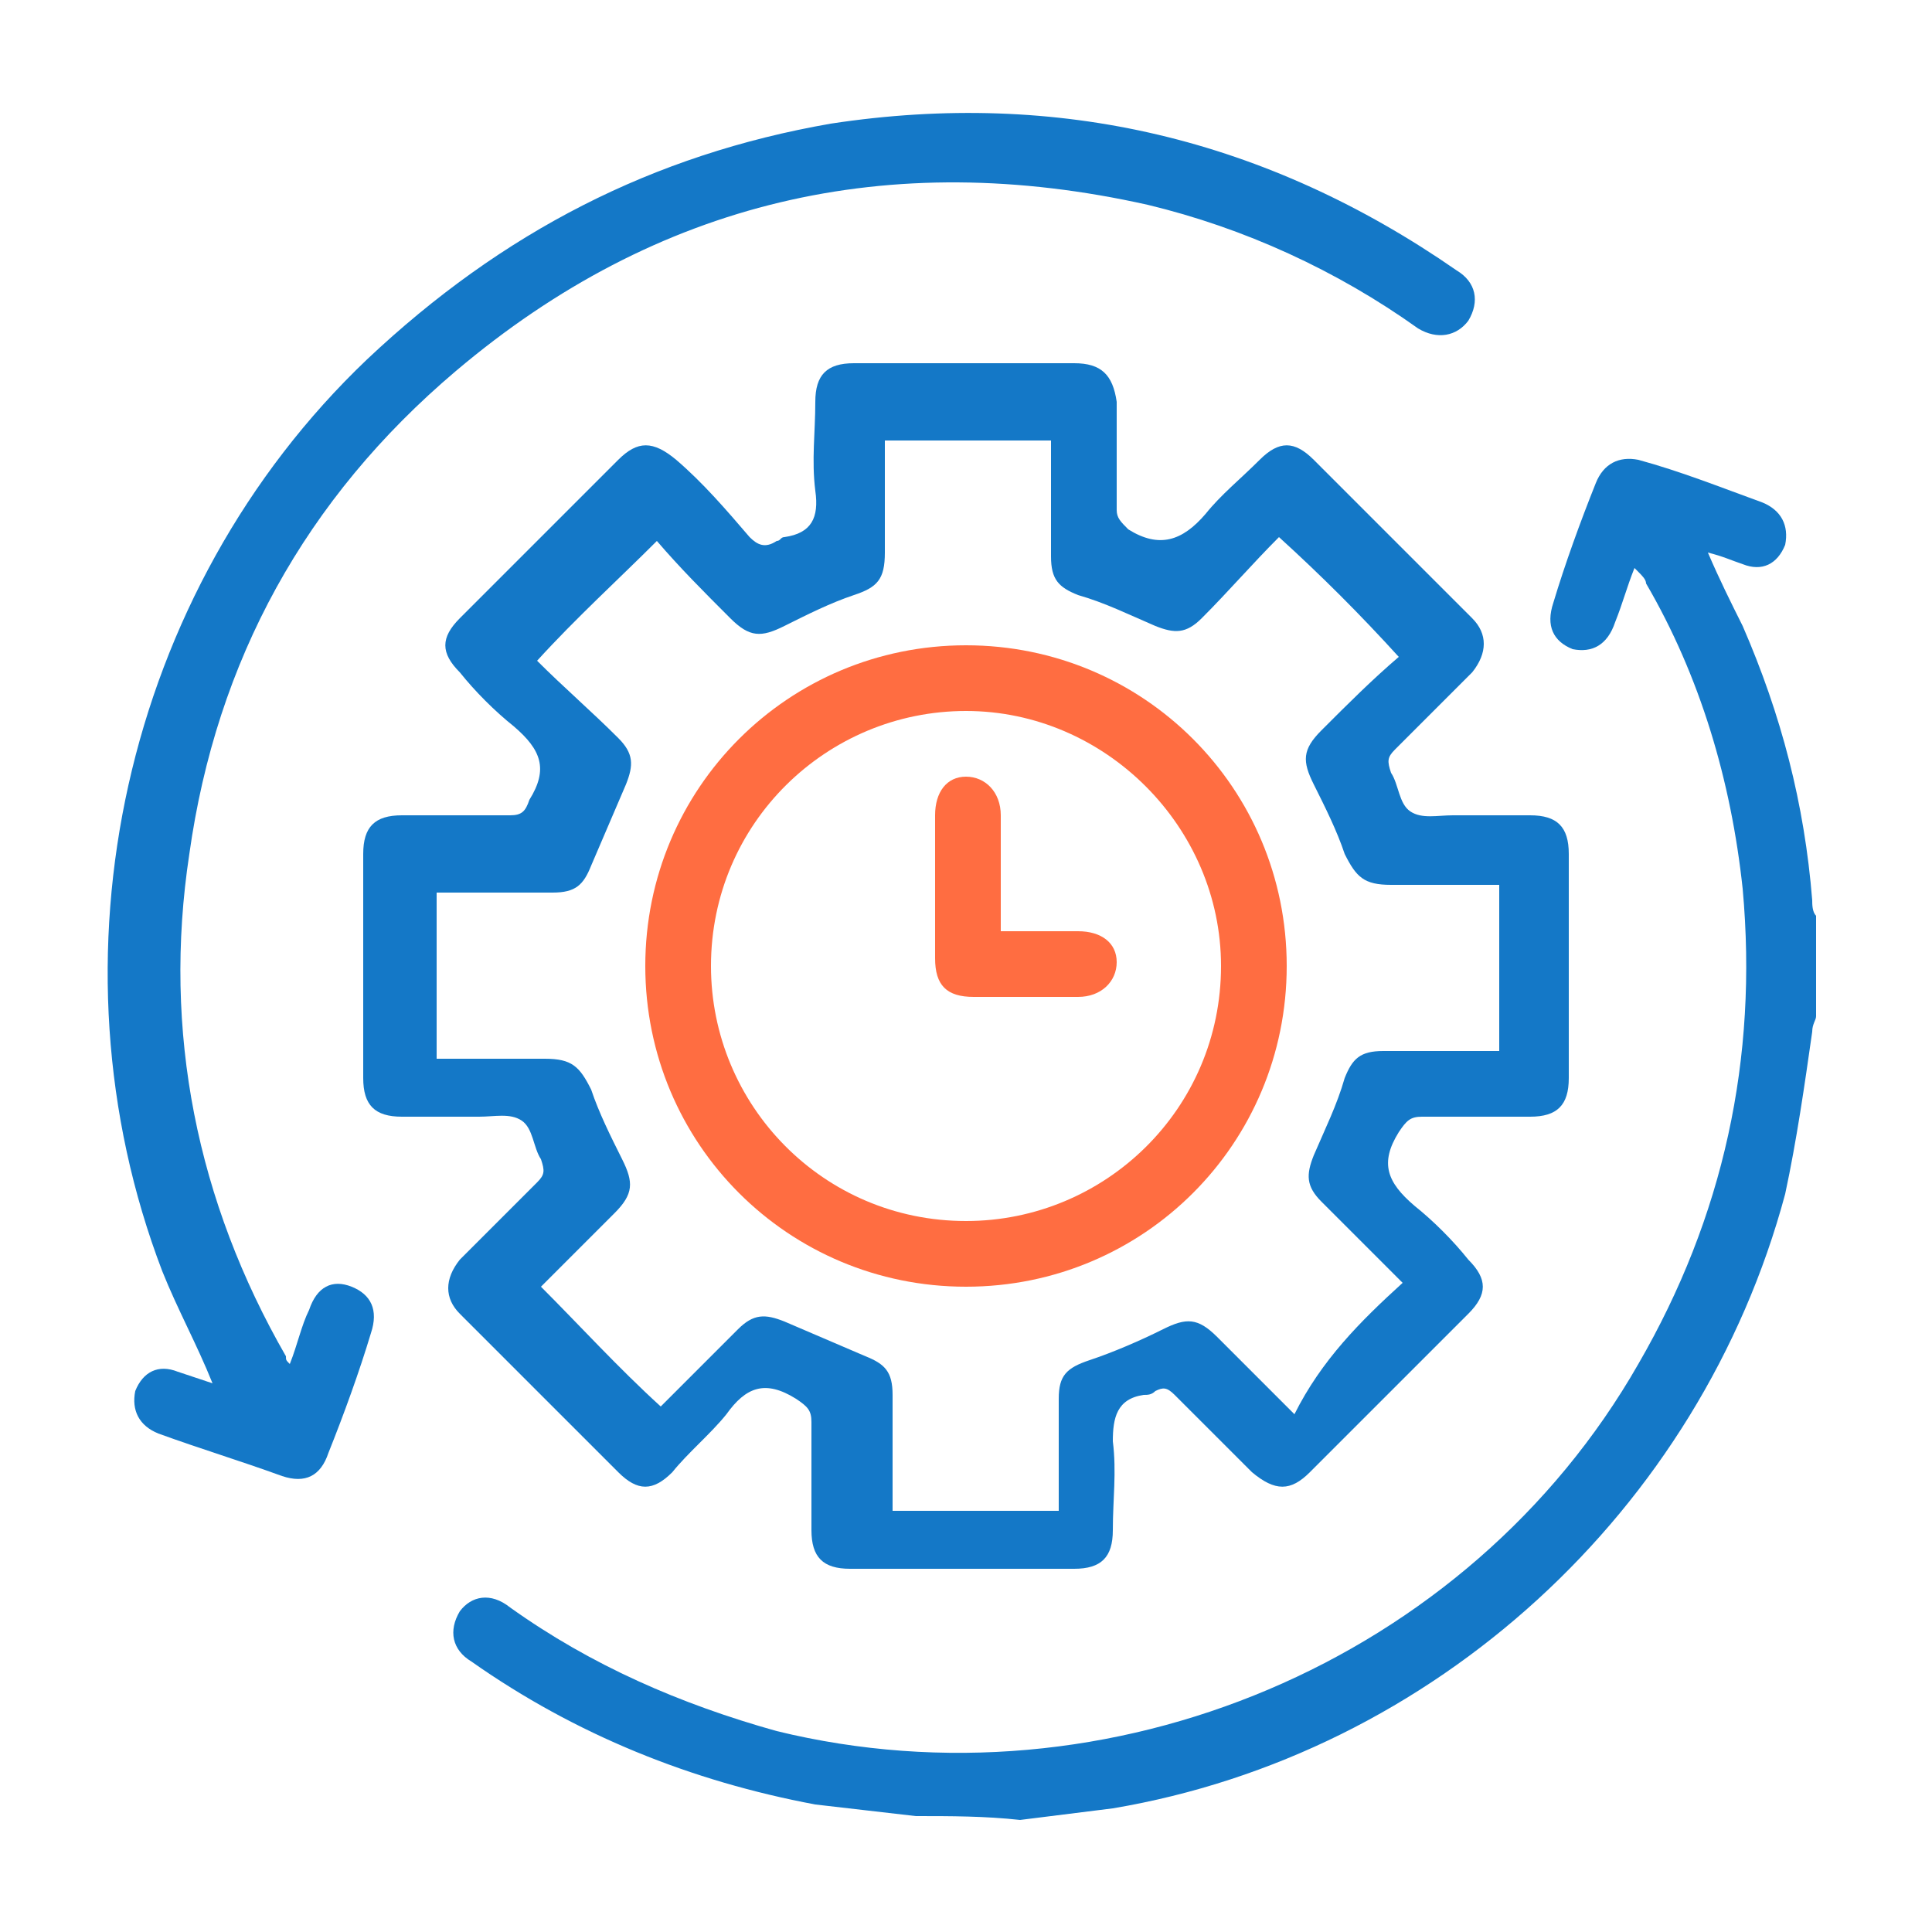 <?xml version="1.0" encoding="utf-8"?>
<!-- Generator: Adobe Illustrator 27.1.1, SVG Export Plug-In . SVG Version: 6.00 Build 0)  -->
<svg version="1.1" id="Layer_1" xmlns="http://www.w3.org/2000/svg" xmlns:xlink="http://www.w3.org/1999/xlink" x="0px" y="0px"
	 viewBox="0 0 50 50" style="enable-background:new 0 0 50 50;" xml:space="preserve">
<style type="text/css">
	.st0{fill:#1478C7;}
	.st1{fill:#FF6D41;}
	.st2{fill:#FFFFFF;}
	.st3{fill:#1478C7;stroke:#1478C7;stroke-width:0.25;stroke-miterlimit:10;}
</style>
<g>
	<path class="st0" d="M23.7,47c-0.9-0.1-1.7-0.2-2.6-0.3c-3.2-0.6-6.2-1.8-8.9-3.7c-0.5-0.3-0.6-0.8-0.3-1.3
		c0.3-0.4,0.8-0.5,1.3-0.1c2.1,1.5,4.4,2.5,6.9,3.2c8.6,2.1,17.9-1.8,22.3-9.5c2.2-3.8,3.1-7.9,2.7-12.3c-0.3-2.8-1.1-5.5-2.5-7.9
		c0-0.1-0.1-0.2-0.2-0.3c0,0,0,0-0.1-0.1c-0.2,0.5-0.3,0.9-0.5,1.4c-0.2,0.6-0.6,0.8-1.1,0.7c-0.5-0.2-0.7-0.6-0.5-1.2
		c0.3-1,0.7-2.1,1.1-3.1c0.2-0.5,0.6-0.7,1.1-0.6c1.1,0.3,2.1,0.7,3.2,1.1c0.5,0.2,0.7,0.6,0.6,1.1c-0.2,0.5-0.6,0.7-1.1,0.5
		c-0.3-0.1-0.5-0.2-0.9-0.3c0.3,0.7,0.6,1.3,0.9,1.9c1,2.3,1.6,4.6,1.8,7.1c0,0.1,0,0.3,0.1,0.4c0,0.9,0,1.7,0,2.6
		c0,0.1-0.1,0.2-0.1,0.4c-0.2,1.4-0.4,2.8-0.7,4.2c-2.2,8.2-9.1,14.5-17.4,15.9c-0.8,0.1-1.6,0.2-2.4,0.3C25.5,47,24.6,47,23.7,47z"
		/>
	<path class="st0" d="M25,9.4c0.9,0,1.9,0,2.8,0c0.7,0,1,0.3,1.1,1c0,0.9,0,1.9,0,2.8c0,0.2,0.1,0.3,0.3,0.5c0.8,0.5,1.4,0.3,2-0.4
		c0.4-0.5,0.9-0.9,1.4-1.4c0.5-0.5,0.9-0.5,1.4,0c1.4,1.4,2.8,2.8,4.1,4.1c0.4,0.4,0.4,0.9,0,1.4c-0.7,0.7-1.4,1.4-2,2
		c-0.2,0.2-0.2,0.3-0.1,0.6c0.2,0.3,0.2,0.8,0.5,1c0.3,0.2,0.7,0.1,1.1,0.1c0.7,0,1.3,0,2,0c0.7,0,1,0.3,1,1c0,1.9,0,3.9,0,5.8
		c0,0.7-0.3,1-1,1c-0.9,0-1.8,0-2.8,0c-0.3,0-0.4,0.1-0.6,0.4c-0.5,0.8-0.3,1.3,0.4,1.9c0.5,0.4,1,0.9,1.4,1.4
		c0.5,0.5,0.5,0.9,0,1.4c-1.4,1.4-2.7,2.7-4.1,4.1c-0.5,0.5-0.9,0.5-1.5,0c-0.7-0.7-1.3-1.3-2-2c-0.2-0.2-0.3-0.2-0.5-0.1
		c-0.1,0.1-0.2,0.1-0.3,0.1c-0.7,0.1-0.8,0.6-0.8,1.2c0.1,0.8,0,1.5,0,2.3c0,0.7-0.3,1-1,1c-1.9,0-3.8,0-5.8,0c-0.7,0-1-0.3-1-1
		c0-0.9,0-1.9,0-2.8c0-0.3-0.1-0.4-0.4-0.6c-0.8-0.5-1.3-0.3-1.8,0.4c-0.4,0.5-1,1-1.4,1.5c-0.5,0.5-0.9,0.5-1.4,0
		c-1.4-1.4-2.8-2.8-4.1-4.1c-0.4-0.4-0.4-0.9,0-1.4c0.7-0.7,1.4-1.4,2-2c0.2-0.2,0.2-0.3,0.1-0.6c-0.2-0.3-0.2-0.8-0.5-1
		c-0.3-0.2-0.7-0.1-1.1-0.1c-0.7,0-1.3,0-2,0c-0.7,0-1-0.3-1-1c0-1.9,0-3.9,0-5.8c0-0.7,0.3-1,1-1c0.9,0,1.9,0,2.8,0
		c0.3,0,0.4-0.1,0.5-0.4c0.5-0.8,0.3-1.3-0.4-1.9c-0.5-0.4-1-0.9-1.4-1.4c-0.5-0.5-0.5-0.9,0-1.4c1.4-1.4,2.7-2.7,4.1-4.1
		c0.5-0.5,0.9-0.5,1.5,0c0.7,0.6,1.3,1.3,1.9,2c0.2,0.2,0.4,0.3,0.7,0.1c0.1,0,0.1-0.1,0.2-0.1c0.7-0.1,0.9-0.5,0.8-1.2
		c-0.1-0.8,0-1.5,0-2.3c0-0.7,0.3-1,1-1C23.1,9.4,24,9.4,25,9.4z M36.3,33.2c-0.1-0.1-0.2-0.2-0.3-0.3c-0.6-0.6-1.2-1.2-1.8-1.8
		c-0.4-0.4-0.4-0.7-0.2-1.2c0.3-0.7,0.6-1.3,0.8-2c0.2-0.5,0.4-0.7,1-0.7c0.7,0,1.3,0,2,0c0.3,0,0.6,0,1,0c0-1.5,0-2.9,0-4.3
		c-1,0-1.9,0-2.8,0c-0.7,0-0.9-0.2-1.2-0.8c-0.2-0.6-0.5-1.2-0.8-1.8c-0.3-0.6-0.3-0.9,0.2-1.4c0.7-0.7,1.3-1.3,2-1.9
		c-1-1.1-2-2.1-3.1-3.1c-0.7,0.7-1.3,1.4-2,2.1c-0.4,0.4-0.7,0.4-1.2,0.2c-0.7-0.3-1.3-0.6-2-0.8c-0.5-0.2-0.7-0.4-0.7-1
		c0-0.6,0-1.2,0-1.9c0-0.4,0-0.7,0-1.1c-1.5,0-2.9,0-4.3,0c0,1,0,1.9,0,2.9c0,0.7-0.2,0.9-0.8,1.1c-0.6,0.2-1.2,0.5-1.8,0.8
		c-0.6,0.3-0.9,0.3-1.4-0.2c-0.7-0.7-1.3-1.3-1.9-2c-1,1-2.1,2-3.1,3.1c0.7,0.7,1.4,1.3,2.1,2c0.4,0.4,0.4,0.7,0.2,1.2
		c-0.3,0.7-0.6,1.4-0.9,2.1c-0.2,0.5-0.4,0.7-1,0.7c-0.7,0-1.5,0-2.2,0c-0.3,0-0.5,0-0.8,0c0,1.5,0,2.9,0,4.3c0.2,0,0.3,0,0.4,0
		c0.8,0,1.6,0,2.4,0c0.7,0,0.9,0.2,1.2,0.8c0.2,0.6,0.5,1.2,0.8,1.8c0.3,0.6,0.3,0.9-0.2,1.4c-0.7,0.7-1.3,1.3-1.9,1.9
		c1,1,2,2.1,3.1,3.1c0.7-0.7,1.4-1.4,2-2c0.4-0.4,0.7-0.4,1.2-0.2c0.7,0.3,1.4,0.6,2.1,0.9c0.5,0.2,0.7,0.4,0.7,1c0,0.7,0,1.5,0,2.2
		c0,0.3,0,0.5,0,0.8c1.5,0,2.9,0,4.3,0c0-1,0-1.9,0-2.9c0-0.6,0.2-0.8,0.8-1c0.6-0.2,1.3-0.5,1.9-0.8c0.6-0.3,0.9-0.3,1.4,0.2
		c0.7,0.7,1.3,1.3,2,2C34.2,35.2,35.2,34.2,36.3,33.2z"/>
	<path class="st0" d="M7.5,35.3c0.2-0.5,0.3-1,0.5-1.4c0.2-0.6,0.6-0.8,1.1-0.6c0.5,0.2,0.7,0.6,0.5,1.2c-0.3,1-0.7,2.1-1.1,3.1
		c-0.2,0.6-0.6,0.8-1.2,0.6c-1.1-0.4-2.1-0.7-3.2-1.1c-0.5-0.2-0.7-0.6-0.6-1.1c0.2-0.5,0.6-0.7,1.1-0.5c0.3,0.1,0.6,0.2,0.9,0.3
		c-0.4-1-0.9-1.9-1.3-2.9c-3.1-8.1-1-17.6,5.3-23.6C13,6,16.9,4,21.5,3.2C27.4,2.3,32.8,3.6,37.7,7c0.5,0.3,0.6,0.8,0.3,1.3
		c-0.3,0.4-0.8,0.5-1.3,0.2c-2.1-1.5-4.5-2.6-7-3.2c-6.7-1.5-12.7-0.1-17.9,4.3c-3.9,3.3-6.2,7.5-6.9,12.5c-0.7,4.6,0.2,9,2.5,13
		C7.4,35.2,7.4,35.2,7.5,35.3z"/>
	<path class="st1" d="M25,33.3c-4.6,0-8.3-3.7-8.3-8.3c0-4.6,3.7-8.3,8.3-8.3c4.6,0,8.3,3.7,8.3,8.3C33.3,29.6,29.6,33.3,25,33.3z
		 M25,18.4c-3.6,0-6.6,2.9-6.6,6.6c0,3.6,2.9,6.6,6.6,6.6c3.6,0,6.6-2.9,6.6-6.6C31.6,21.4,28.6,18.4,25,18.4z"/>
	<path class="st1" d="M25.9,24.1c0.7,0,1.3,0,2,0c0.6,0,1,0.3,1,0.8c0,0.5-0.4,0.9-1,0.9c-0.9,0-1.8,0-2.7,0c-0.7,0-1-0.3-1-1
		c0-1.2,0-2.4,0-3.7c0-0.6,0.3-1,0.8-1c0.5,0,0.9,0.4,0.9,1c0,0.9,0,1.8,0,2.7C25.9,24,25.9,24.1,25.9,24.1z"/>
</g>
</svg>
